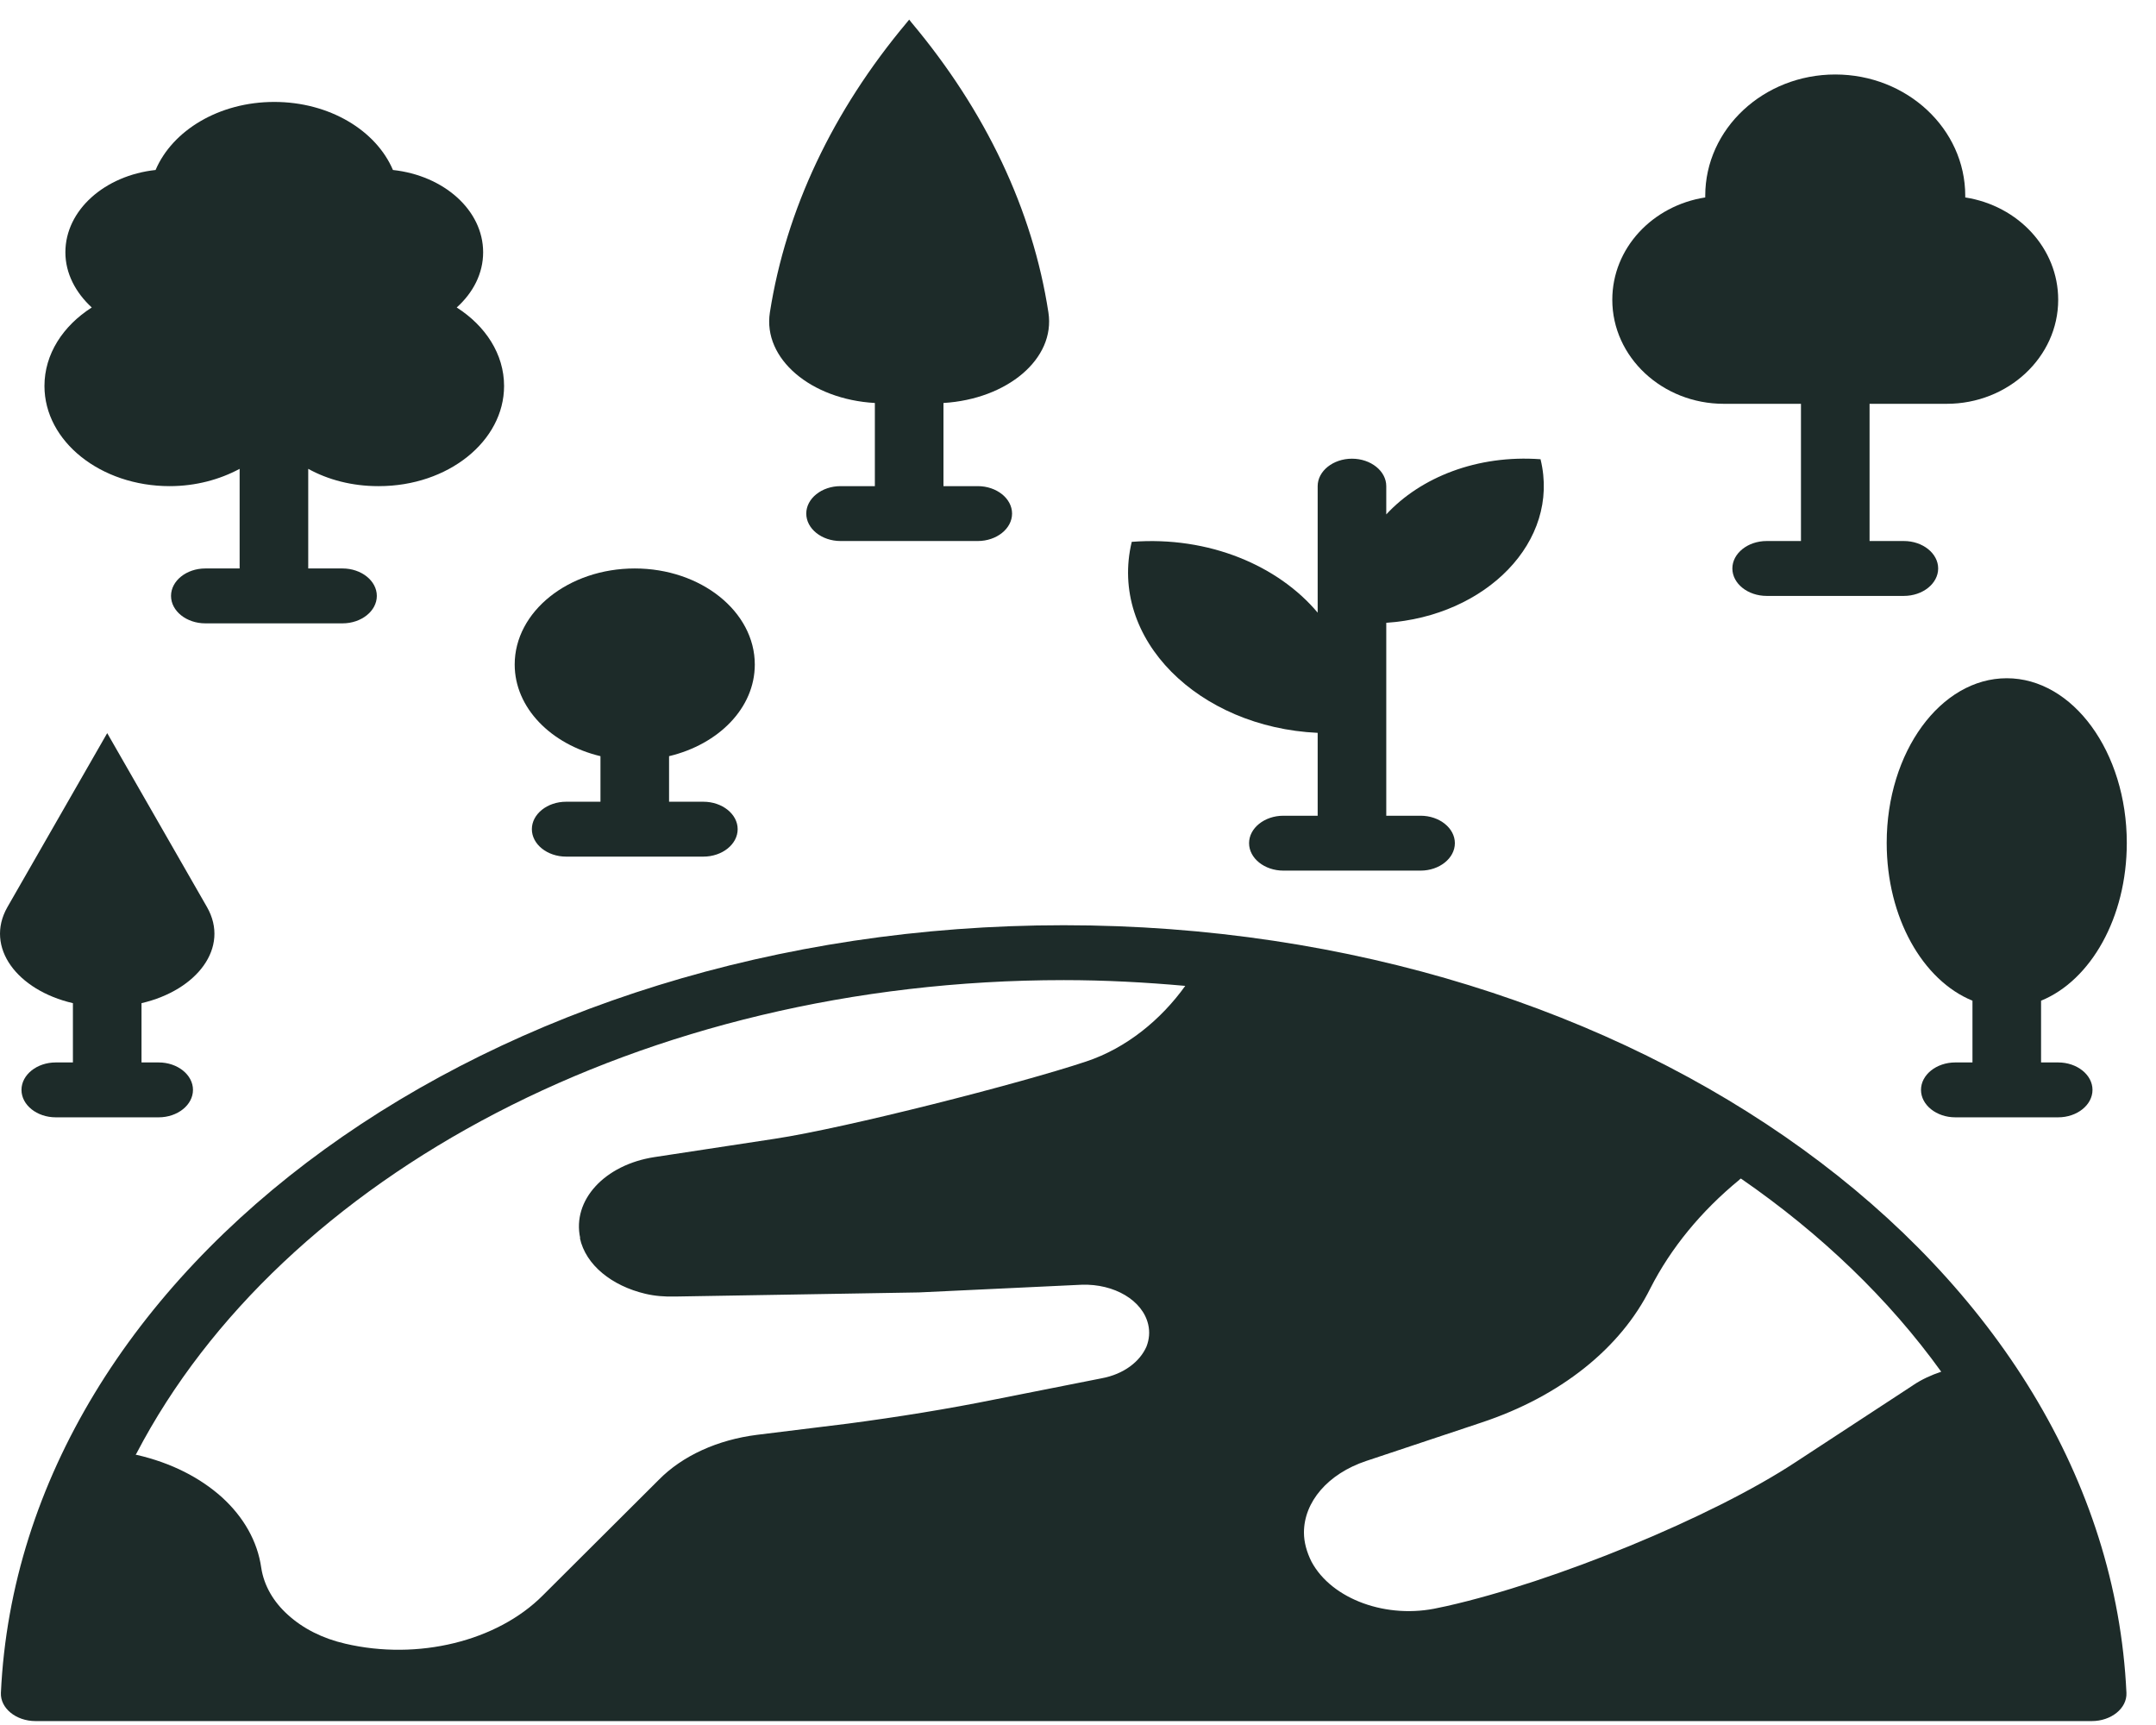 <svg width="55" height="44" viewBox="0 0 55 44" fill="none" xmlns="http://www.w3.org/2000/svg">
<g id="vector">
<path id="Vector" d="M39.301 11.714C37.683 11.595 36.239 12.176 35.364 13.121V12.4C35.364 12.015 34.97 11.7 34.489 11.7C34.008 11.7 33.614 12.015 33.614 12.4V15.627C32.616 14.437 30.849 13.667 28.871 13.821C28.276 16.299 30.578 18.553 33.614 18.693V20.807H32.739C32.258 20.807 31.864 21.122 31.864 21.507C31.864 21.892 32.258 22.207 32.739 22.207H36.239C36.72 22.207 37.114 21.892 37.114 21.507C37.114 21.122 36.72 20.807 36.239 20.807H35.364V15.886C37.901 15.718 39.809 13.814 39.301 11.721V11.714Z" fill="#1D2B29"/>
<path id="Vector_2" d="M19.255 16.95C19.255 15.599 17.881 14.5 16.193 14.5C14.504 14.5 13.13 15.599 13.13 16.95C13.13 18.056 14.058 18.987 15.318 19.288V20.45H14.443C13.961 20.45 13.568 20.765 13.568 21.15C13.568 21.535 13.961 21.85 14.443 21.85H17.943C18.424 21.85 18.818 21.535 18.818 21.15C18.818 20.765 18.424 20.45 17.943 20.45H17.068V19.288C18.328 18.987 19.255 18.063 19.255 16.95Z" fill="#1D2B29"/>
<path id="Vector_3" d="M9.665 12.4C11.433 12.4 12.859 11.252 12.859 9.845C12.859 9.033 12.386 8.312 11.651 7.843C12.071 7.465 12.325 6.975 12.325 6.436C12.325 5.358 11.319 4.476 10.024 4.336C9.595 3.328 8.405 2.6 6.996 2.6C5.588 2.6 4.398 3.328 3.969 4.336C2.674 4.476 1.668 5.358 1.668 6.436C1.668 6.975 1.93 7.465 2.341 7.843C1.606 8.312 1.134 9.033 1.134 9.845C1.134 11.259 2.569 12.4 4.328 12.4C4.993 12.4 5.605 12.232 6.113 11.959V14.5H5.238C4.756 14.5 4.363 14.815 4.363 15.2C4.363 15.585 4.756 15.9 5.238 15.9H8.738C9.219 15.9 9.613 15.585 9.613 15.2C9.613 14.815 9.219 14.5 8.738 14.5H7.863V11.959C8.37 12.239 8.983 12.4 9.648 12.4H9.665Z" fill="#1D2B29"/>
<path id="Vector_4" d="M26.745 7.969C26.343 5.351 25.144 2.831 23.254 0.577L23.193 0.5L23.131 0.577C21.241 2.831 20.051 5.351 19.64 7.969C19.456 9.152 20.69 10.188 22.318 10.279V12.4H21.443C20.961 12.4 20.568 12.715 20.568 13.1C20.568 13.485 20.961 13.8 21.443 13.8H24.943C25.424 13.8 25.818 13.485 25.818 13.1C25.818 12.715 25.424 12.4 24.943 12.4H24.068V10.279C25.695 10.181 26.929 9.152 26.745 7.969Z" fill="#1D2B29"/>
<path id="Vector_5" d="M5.281 23.138L2.735 18.7L0.189 23.138C-0.397 24.167 0.443 25.259 1.86 25.588V27.1H1.423C0.941 27.1 0.548 27.415 0.548 27.8C0.548 28.185 0.941 28.5 1.423 28.5H4.048C4.529 28.5 4.923 28.185 4.923 27.8C4.923 27.415 4.529 27.1 4.048 27.1H3.61V25.588C5.028 25.259 5.868 24.167 5.281 23.138Z" fill="#1D2B29"/>
<path id="Vector_6" d="M51.193 17.3C49.504 17.3 48.13 19.183 48.13 21.5C48.13 23.404 49.049 25.007 50.318 25.525V27.1H49.88C49.399 27.1 49.005 27.415 49.005 27.8C49.005 28.185 49.399 28.5 49.88 28.5H52.505C52.986 28.5 53.38 28.185 53.38 27.8C53.38 27.415 52.986 27.1 52.505 27.1H52.068V25.525C53.336 25.007 54.255 23.404 54.255 21.5C54.255 19.183 52.881 17.3 51.193 17.3Z" fill="#1D2B29"/>
<path id="Vector_7" d="M41.13 7.647C41.13 9.11 42.408 10.3 43.974 10.3H45.943V13.8H45.068C44.586 13.8 44.193 14.115 44.193 14.5C44.193 14.885 44.586 15.2 45.068 15.2H48.568C49.049 15.2 49.443 14.885 49.443 14.5C49.443 14.115 49.049 13.8 48.568 13.8H47.693V10.3H49.661C51.228 10.3 52.505 9.11 52.505 7.647C52.505 6.331 51.481 5.246 50.134 5.036C50.134 5.022 50.134 5.008 50.134 4.994C50.134 3.286 48.646 1.9 46.818 1.9C44.989 1.9 43.501 3.286 43.501 4.994C43.501 5.008 43.501 5.022 43.501 5.036C42.154 5.246 41.13 6.331 41.13 7.647Z" fill="#1D2B29"/>
<path id="Vector_8" d="M27.13 23.6C12.491 23.6 0.53 32.322 0.023 43.179C0.005 43.571 0.408 43.9 0.906 43.9H53.363C53.853 43.9 54.264 43.578 54.246 43.179C53.739 32.315 41.778 23.6 27.139 23.6H27.13ZM14.793 31.58C14.941 32.266 15.606 32.798 16.464 33.001C16.7 33.057 16.954 33.078 17.225 33.071L23.446 32.966L27.594 32.77C28.425 32.742 29.151 33.169 29.291 33.785C29.335 33.974 29.318 34.163 29.248 34.345C29.081 34.73 28.67 35.052 28.101 35.157L25.415 35.689C24.173 35.941 22.904 36.144 21.635 36.312L19.308 36.599C18.31 36.725 17.409 37.131 16.805 37.747L13.848 40.694C12.684 41.863 10.663 42.36 8.808 41.926C8.23 41.793 7.731 41.541 7.346 41.191C6.979 40.862 6.734 40.449 6.664 39.987C6.568 39.315 6.218 38.699 5.666 38.195C5.106 37.691 4.371 37.313 3.488 37.11H3.461C3.461 37.11 3.479 37.075 3.488 37.061C7.171 30.012 16.385 25 27.139 25C28.189 25 29.221 25.056 30.236 25.147C29.624 26.001 28.74 26.736 27.699 27.079C26.019 27.639 21.574 28.773 19.771 29.046L16.691 29.515C15.423 29.711 14.591 30.614 14.801 31.58H14.793ZM48.795 35.339L45.811 37.292C43.668 38.706 39.643 40.351 36.904 40.967L36.703 41.009C35.39 41.31 33.973 40.799 33.456 39.833C33.334 39.588 33.264 39.336 33.264 39.091C33.264 38.314 33.868 37.593 34.856 37.264L37.796 36.284C39.8 35.619 41.34 34.394 42.101 32.861C42.626 31.832 43.396 30.894 44.368 30.096C44.376 30.082 44.394 30.075 44.411 30.061C46.459 31.475 48.191 33.141 49.521 34.989C49.268 35.073 49.023 35.185 48.804 35.332L48.795 35.339Z" fill="#1D2B29"/>
</g>
</svg>
